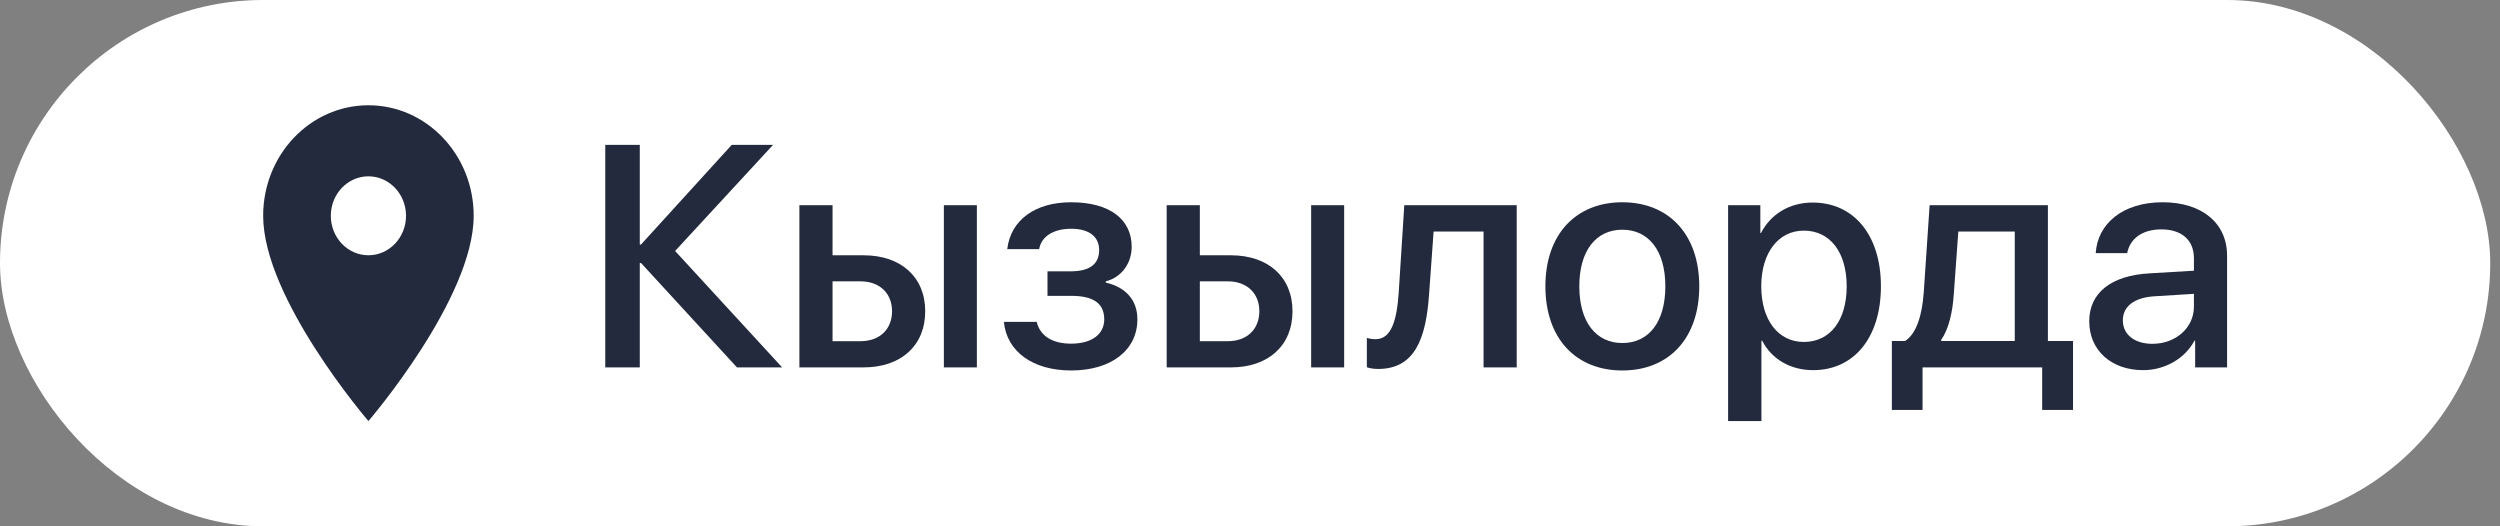 <?xml version="1.0" encoding="UTF-8"?> <svg xmlns="http://www.w3.org/2000/svg" width="95" height="20" viewBox="0 0 95 20" fill="none"><rect x="0" y="0" width="95" height="20" fill="#808080" stroke="none"/><rect width="94.629" height="20" rx="10" fill="white"></rect><path d="M14 4C11.791 4 10 5.881 10 8.2C10 11.35 14 16 14 16C14 16 18 11.35 18 8.2C18 5.881 16.209 4 14 4ZM14 9.7C13.211 9.7 12.571 9.028 12.571 8.2C12.571 7.372 13.211 6.7 14 6.7C14.789 6.7 15.429 7.372 15.429 8.2C15.429 9.028 14.789 9.7 14 9.7Z" fill="#232A3D"></path><path d="M25.654 9.537L29.721 13.961H28.004L24.359 9.994H24.312V13.961H23V5.506H24.312V9.291H24.359L27.805 5.506H29.375L25.654 9.537Z" fill="#232A3D"></path><path d="M35.867 13.961V7.797H37.121V13.961H35.867ZM32.703 10.691H31.637V12.965H32.703C33.43 12.965 33.898 12.508 33.898 11.828C33.898 11.143 33.424 10.691 32.703 10.691ZM30.377 13.961V7.797H31.637V9.701H32.815C34.238 9.701 35.158 10.527 35.158 11.828C35.158 13.135 34.238 13.961 32.815 13.961H30.377Z" fill="#232A3D"></path><path d="M40.701 14.078C39.26 14.078 38.258 13.369 38.147 12.232H39.395C39.523 12.766 39.992 13.059 40.701 13.059C41.51 13.059 41.961 12.684 41.961 12.139C41.961 11.523 41.545 11.242 40.707 11.242H39.805V10.31H40.69C41.398 10.31 41.768 10.041 41.768 9.502C41.768 9.027 41.428 8.693 40.707 8.693C40.027 8.693 39.57 8.986 39.488 9.467H38.275C38.404 8.371 39.324 7.686 40.701 7.686C42.195 7.686 43.004 8.354 43.004 9.379C43.004 10.006 42.617 10.539 42.02 10.691V10.738C42.805 10.92 43.221 11.43 43.221 12.133C43.221 13.305 42.23 14.078 40.701 14.078Z" fill="#232A3D"></path><path d="M49.824 13.961V7.797H51.078V13.961H49.824ZM46.66 10.691H45.594V12.965H46.66C47.387 12.965 47.855 12.508 47.855 11.828C47.855 11.143 47.381 10.691 46.66 10.691ZM44.334 13.961V7.797H45.594V9.701H46.772C48.195 9.701 49.115 10.527 49.115 11.828C49.115 13.135 48.195 13.961 46.772 13.961H44.334Z" fill="#232A3D"></path><path d="M54.307 11.154C54.19 12.9 53.75 14.02 52.367 14.02C52.162 14.02 52.016 13.984 51.94 13.955V12.842C51.998 12.859 52.115 12.889 52.273 12.889C52.871 12.889 53.082 12.174 53.152 11.102L53.363 7.797H57.635V13.961H56.375V8.799H54.477L54.307 11.154Z" fill="#232A3D"></path><path d="M61.648 14.078C59.885 14.078 58.725 12.865 58.725 10.879C58.725 8.898 59.891 7.686 61.648 7.686C63.406 7.686 64.572 8.898 64.572 10.879C64.572 12.865 63.412 14.078 61.648 14.078ZM61.648 13.035C62.645 13.035 63.283 12.25 63.283 10.879C63.283 9.514 62.639 8.729 61.648 8.729C60.658 8.729 60.014 9.514 60.014 10.879C60.014 12.25 60.658 13.035 61.648 13.035Z" fill="#232A3D"></path><path d="M68.879 7.697C70.443 7.697 71.475 8.928 71.475 10.879C71.475 12.83 70.449 14.066 68.902 14.066C68.018 14.066 67.314 13.633 66.963 12.947H66.934V16H65.668V7.797H66.893V8.857H66.916C67.279 8.148 67.988 7.697 68.879 7.697ZM68.545 12.994C69.547 12.994 70.174 12.174 70.174 10.879C70.174 9.59 69.547 8.764 68.545 8.764C67.578 8.764 66.928 9.607 66.928 10.879C66.928 12.162 67.572 12.994 68.545 12.994Z" fill="#232A3D"></path><path d="M76.561 12.959V8.799H74.416L74.246 11.154C74.199 11.881 74.047 12.514 73.766 12.912V12.959H76.561ZM73.057 15.578H71.891V12.959H72.389C72.84 12.678 73.045 11.934 73.103 11.102L73.326 7.797H77.82V12.959H78.775V15.578H77.603V13.961H73.057V15.578Z" fill="#232A3D"></path><path d="M81.793 13.065C82.678 13.065 83.369 12.455 83.369 11.652V11.166L81.852 11.26C81.096 11.312 80.668 11.646 80.668 12.174C80.668 12.713 81.113 13.065 81.793 13.065ZM81.441 14.066C80.234 14.066 79.391 13.316 79.391 12.209C79.391 11.131 80.217 10.469 81.682 10.387L83.369 10.287V9.812C83.369 9.127 82.906 8.717 82.133 8.717C81.4 8.717 80.943 9.068 80.832 9.619H79.637C79.707 8.506 80.656 7.686 82.18 7.686C83.674 7.686 84.629 8.477 84.629 9.713V13.961H83.416V12.947H83.387C83.029 13.633 82.25 14.066 81.441 14.066Z" fill="#232A3D"></path></svg> 